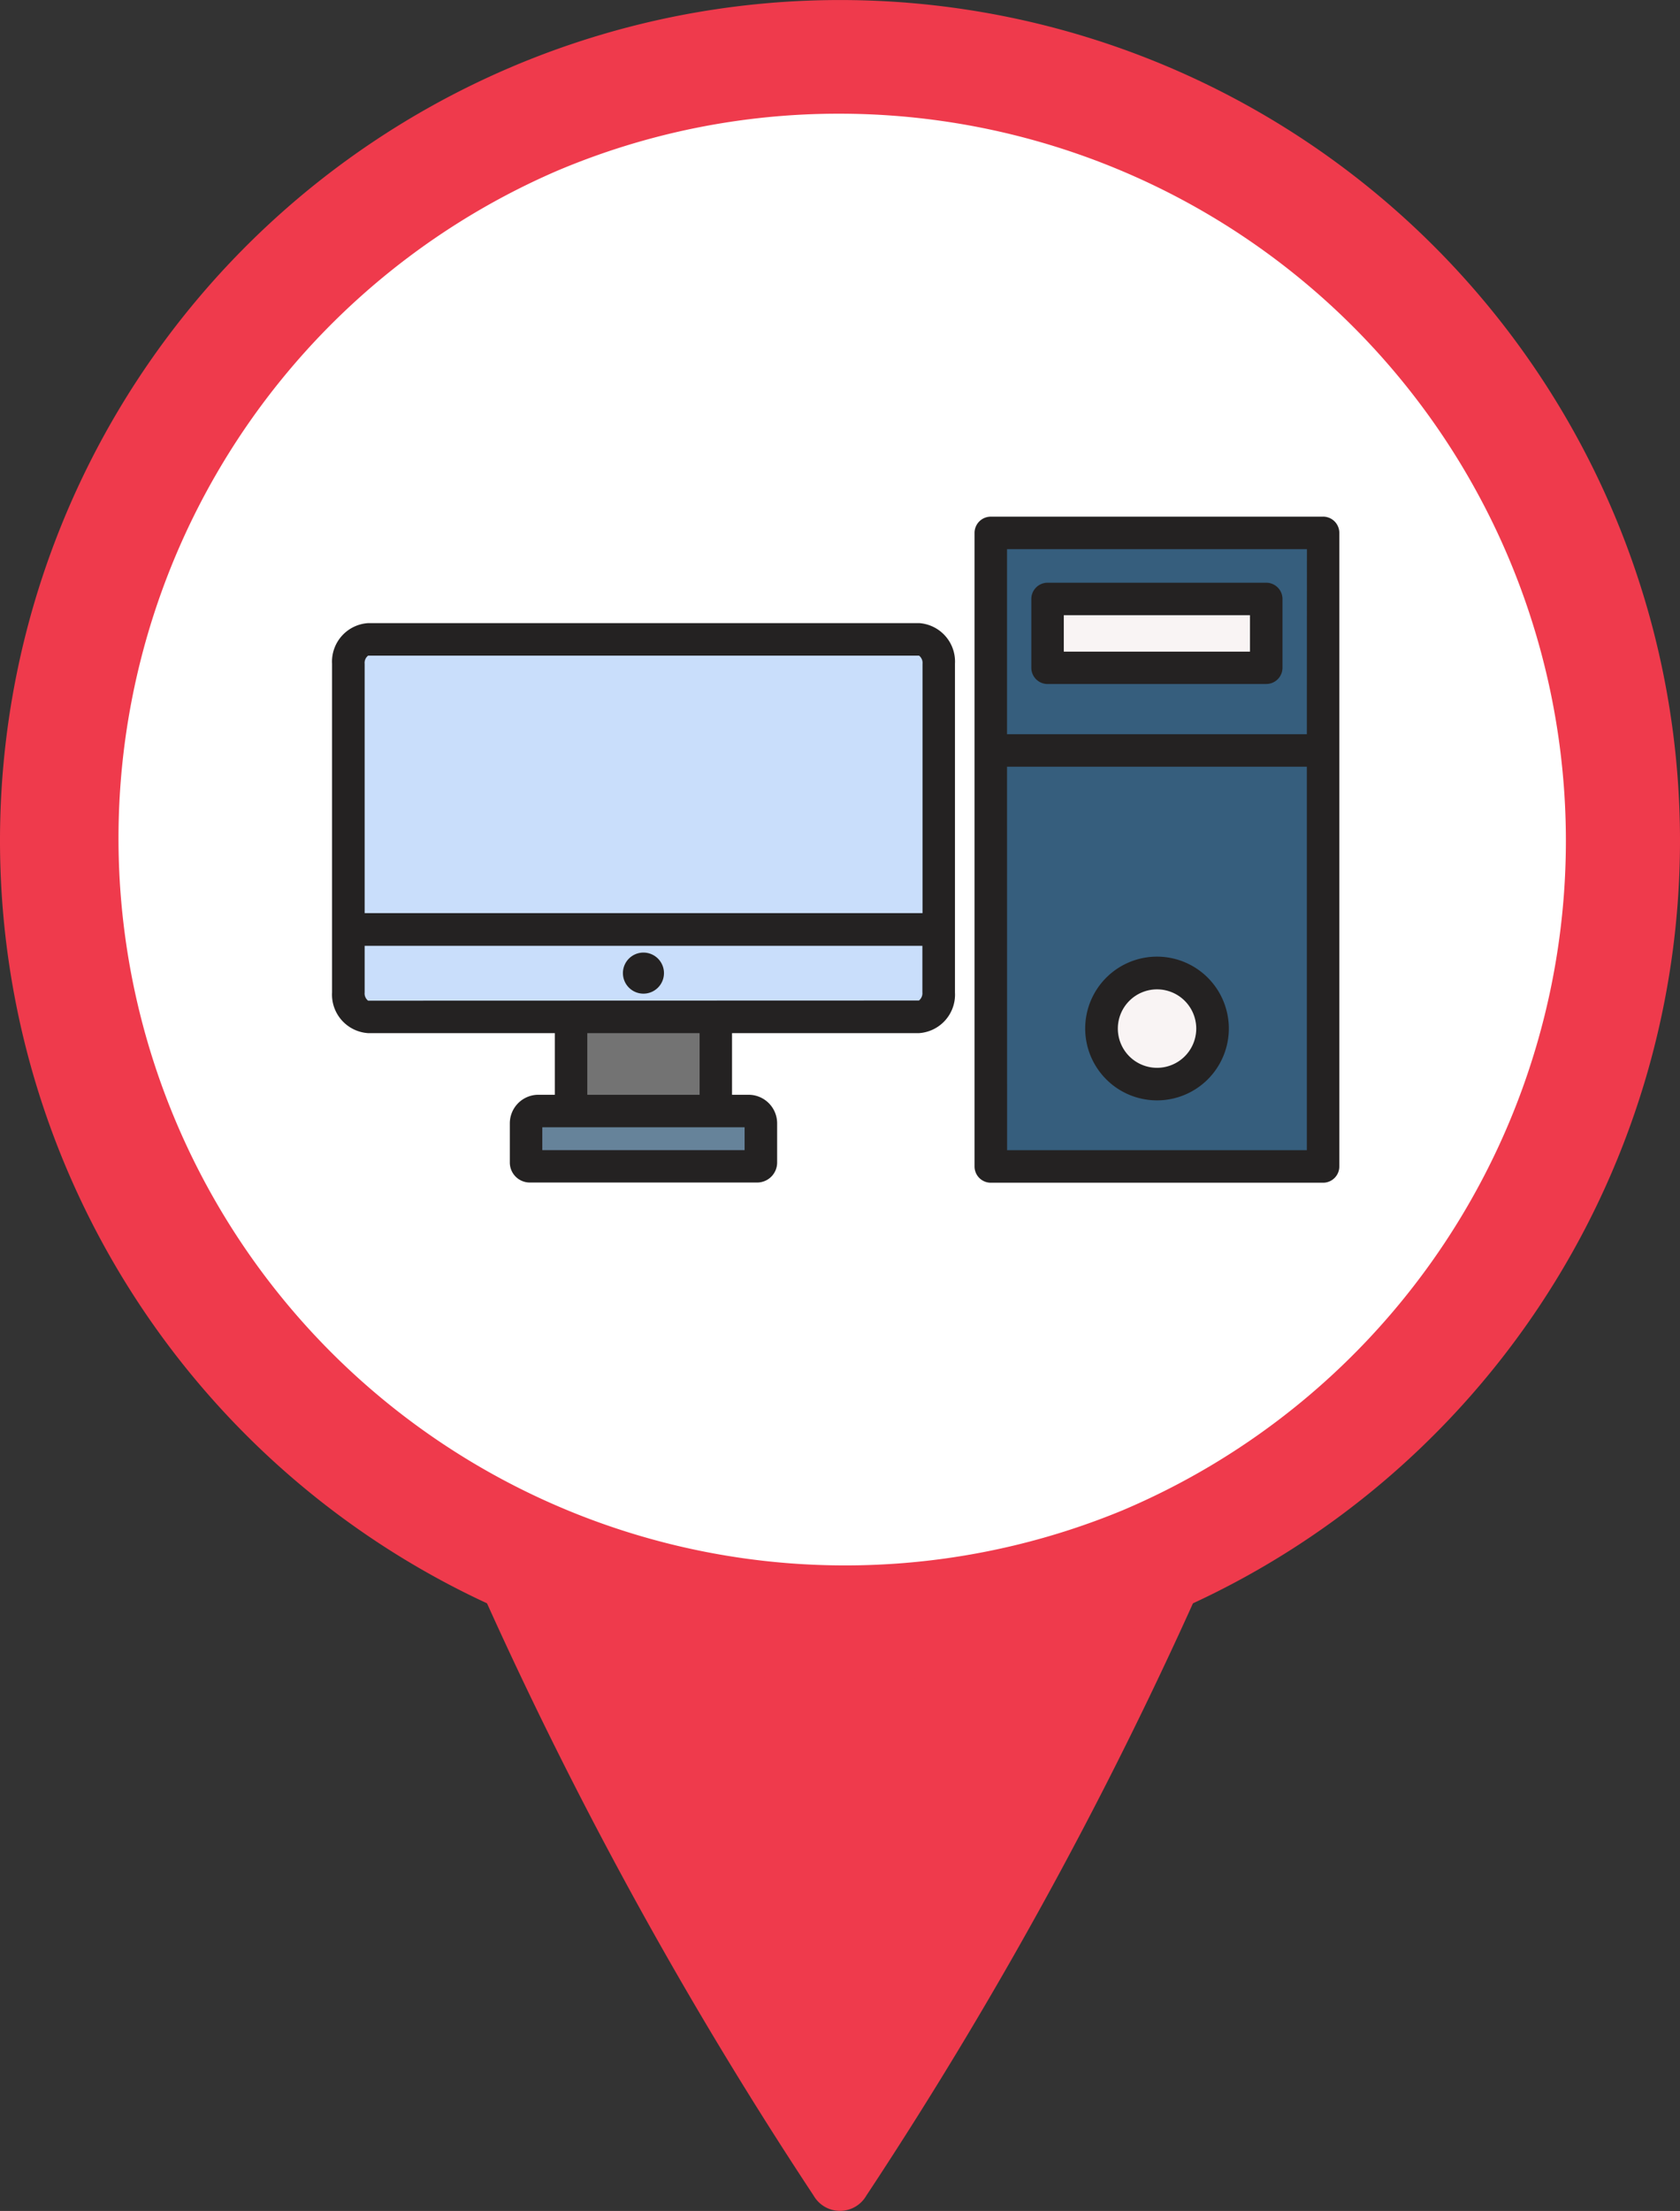 <svg xmlns="http://www.w3.org/2000/svg" xmlns:xlink="http://www.w3.org/1999/xlink" width="60" height="78.911" viewBox="0 0 60 78.911"><rect x="0" y="0" width="60" height="78.911" fill="#333333" stroke="none"/><defs><clipPath id="a"><rect width="60" height="78.911" transform="translate(0 0)" fill="none"/></clipPath></defs><g transform="translate(0 0.001)"><g transform="translate(0 -0.001)" clip-path="url(#a)"><path d="M196.531,309.835a38.735,38.735,0,0,0,3.361,13.972,151.018,151.018,0,0,0,12.88,23.9,1.085,1.085,0,0,0,1.877,0,151.01,151.01,0,0,0,12.88-23.9,38.761,38.761,0,0,0,3.384-13.972c.319-11.38-6.653-21.822-17.2-21.714-10.55-.108-17.5,10.334-17.18,21.714" transform="translate(-183.711 -269.34)" fill="#ef3a4c"/><path d="M59.1,87.067a27.878,27.878,0,1,1,10.887-2.2,27.794,27.794,0,0,1-10.887,2.2" transform="translate(-29.096 -29.096)" fill="#fff"/><path d="M30,4.057A25.95,25.95,0,0,1,40.1,53.9,25.95,25.95,0,0,1,19.9,6.094,25.777,25.777,0,0,1,30,4.057M30,0A30,30,0,1,0,60,30,30,30,0,0,0,30,0" transform="translate(0 0.001)" fill="#ef3a4c"/><rect width="5.171" height="5.218" transform="translate(20.396 35.021)" fill="#737373"/><path d="M191.541,350.09h19.678a.8.8,0,0,1,.7.87v11.731a.8.8,0,0,1-.7.87H191.541a.8.8,0,0,1-.7-.87V350.96a.8.8,0,0,1,.7-.87" transform="translate(-178.399 -327.27)" fill="#c9defb" fill-rule="evenodd"/><path d="M288.673,608.383h7.507a.439.439,0,0,1,.439.439v1.4a.131.131,0,0,1-.131.131h-8.123a.131.131,0,0,1-.131-.131v-1.4A.44.44,0,0,1,288.673,608.383Z" transform="translate(-269.445 -568.727)" fill="#66839a" fill-rule="evenodd"/><path d="M543.506,291.784h10.565a.652.652,0,0,1,.652.652v21.307a.652.652,0,0,1-.652.652H543.506a.652.652,0,0,1-.652-.652V292.436a.652.652,0,0,1,.652-.652" transform="translate(-507.469 -272.765)" fill="#365e7d"/><path d="M574.629,327.98h6.508a.652.652,0,0,1,.652.652v1.151a.652.652,0,0,1-.652.652h-6.508a.652.652,0,0,1-.652-.652v-1.151a.652.652,0,0,1,.652-.652" transform="translate(-536.564 -306.601)" fill="#f9f4f4"/><path d="M603.964,533.307a1.983,1.983,0,1,1,0,2.8,1.983,1.983,0,0,1,0-2.8" transform="translate(-564.053 -498.001)" fill="#f9f4f4"/><path d="M211.4,302.554a1.4,1.4,0,1,1,1.4-1.4h0a1.4,1.4,0,0,1-1.4,1.4m0-3.968a2.565,2.565,0,1,0,2.564,2.565h0a2.567,2.567,0,0,0-2.564-2.565M208.07,286.4h6.649v1.3H208.07V286.4Zm-.58,2.455H215.3a.58.58,0,0,0,.58-.58v-2.454a.58.58,0,0,0-.58-.58H207.49a.58.58,0,0,0-.58.58v2.455a.58.58,0,0,0,.58.58Zm-13.7,10.319a.733.733,0,1,1-.733-.733.733.733,0,0,1,.733.733m9.106.978a.33.33,0,0,0,.123-.29V298.2H183.1v1.668a.326.326,0,0,0,.124.29Zm-7.833,3.365h-4.011v-2.2h4.011Zm1.607,1.975h-7.225v-.815h7.225ZM183.22,287.843H202.9a.326.326,0,0,1,.124.29v8.9H183.1v-8.9a.327.327,0,0,1,.124-.29m19.676-1.16H183.219a1.378,1.378,0,0,0-1.283,1.451v11.731a1.378,1.378,0,0,0,1.283,1.451h6.673v2.2H189.3a1.02,1.02,0,0,0-1.015,1.02v1.4a.713.713,0,0,0,.712.712h8.123a.714.714,0,0,0,.712-.712v-1.4a1.021,1.021,0,0,0-1.02-1.02h-.591v-2.2H202.9a1.377,1.377,0,0,0,1.283-1.451V288.133A1.377,1.377,0,0,0,202.9,286.682Zm3.145,18.811H216.75V291.808H206.042Zm10.708-21.451H206.042v6.605H216.75Zm.58-1.16H205.462a.58.58,0,0,0-.58.58v22.612a.58.58,0,0,0,.58.58H217.33a.58.58,0,0,0,.58-.58V283.462a.58.58,0,0,0-.58-.58" transform="translate(-170.077 -264.443)" fill="#242222" fill-rule="evenodd"/></g></g></svg>